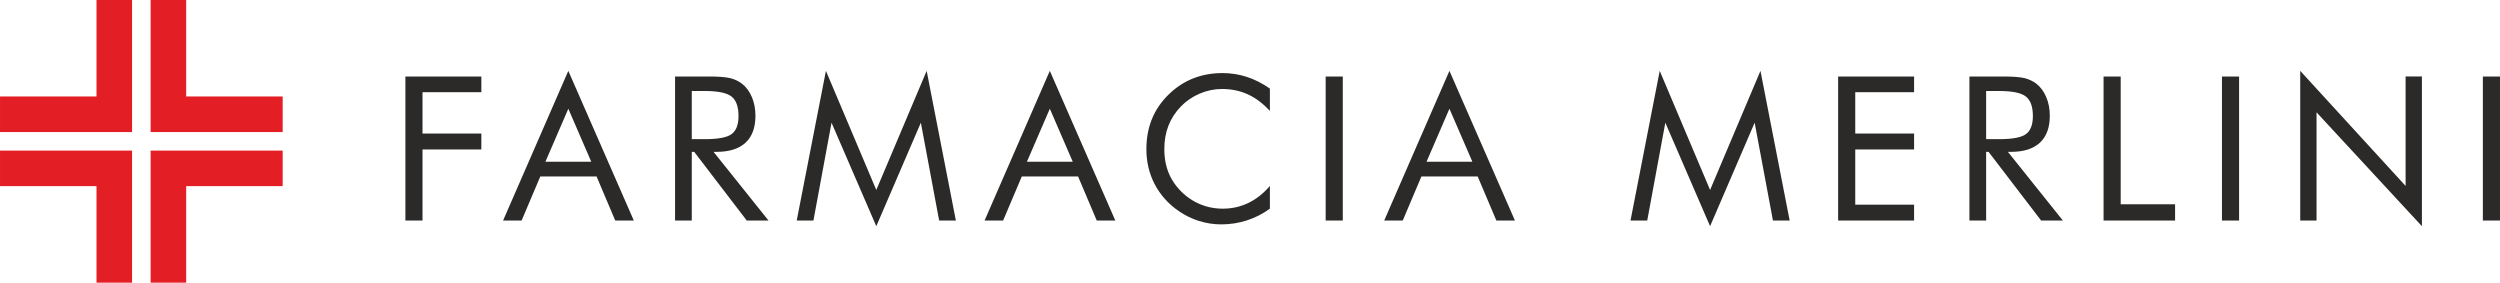 <?xml version="1.0" encoding="UTF-8"?>
<!DOCTYPE svg PUBLIC "-//W3C//DTD SVG 1.1//EN" "http://www.w3.org/Graphics/SVG/1.1/DTD/svg11.dtd">
<!-- Creator: CorelDRAW 2019 (64-Bit) -->
<svg xmlns="http://www.w3.org/2000/svg" xml:space="preserve" width="301.654mm" height="34.106mm" version="1.1" style="shape-rendering:geometricPrecision; text-rendering:geometricPrecision; image-rendering:optimizeQuality; fill-rule:evenodd; clip-rule:evenodd"
viewBox="0 0 30159.64 3409.98"
 xmlns:xlink="http://www.w3.org/1999/xlink"
 xmlns:xodm="http://www.corel.com/coreldraw/odm/2003">
 <defs>
  <style type="text/css">
   <![CDATA[
    .fil0 {fill:#E31E24}
    .fil1 {fill:#2B2A29;fill-rule:nonzero}
   ]]>
  </style>
 </defs>
 <g id="Livello_x0020_1">
  <g id="_1226968280176">
   <path class="fil0" d="M1593.03 1164.13l0 428.86 -428.9 0 -1164.13 0 0 -428.86 1164.13 0 0 -1164.13 428.9 0 0 1164.13zm0 1081.77l0 -428.91 -428.9 0 -1164.13 0 0 428.91 1164.13 0 0 1164.08 428.9 0 0 -1164.08zm224.02 -1081.77l0 428.86 428.86 0 1164.13 0 0 -428.86 -1164.13 0 0 -1164.13 -428.86 0 0 1164.13zm0 1081.77l0 -428.91 428.86 0 1164.13 0 0 428.91 -1164.13 0 0 1164.08 -428.86 0 0 -1164.08z"/>
   <path class="fil1" d="M4890.54 2660.83l0 -1737.94 916.31 0 0 189.6 -709.7 0 0 498.32 709.7 0 0 192 -709.7 0 0 858.02 -206.6 0zm1965.51 -1349.03l-276.29 639.26 552.95 0 -276.67 -639.26zm0 -456.96l790.34 1806 -224.04 0 -225.62 -532.32 -678.6 0 -225.62 532.32 -223.6 0 787.13 -1806zm1287.71 1806l0 -1737.94 408.3 0c116.27,0 201.75,6.48 255.64,19.45 54.26,13.41 102.1,35.69 143.4,67.3 51.49,40.1 91.14,94.36 119.54,162.03 28.76,67.62 42.93,142.58 42.93,224.8 0,142.21 -39.72,250.8 -119.1,324.52 -79.82,74.15 -196.09,110.98 -349.63,110.98l-36.82 0 663.56 828.87 -262.51 0 -634.41 -828.87 -29.21 0 0 828.87 -201.69 0zm201.69 -1562.94l0 580.97 157.63 0c161.6,0 269.81,-20.65 324.45,-62.38 54.7,-41.36 81.83,-113.88 81.83,-217.56 0,-111.42 -27.94,-189.16 -84.22,-234.18 -56.34,-44.57 -163.68,-66.86 -322.06,-66.86l-157.63 0zm2226 1630.99l-539.99 -1248.56 -218.38 1180.52 -201.69 0 352.39 -1806 607.66 1436.92 607.66 -1436.92 352.45 1806 -201.75 0 -220.77 -1180.52 -537.6 1248.56zm2093.54 -1417.08l-276.29 639.26 552.95 0 -276.67 -639.26zm0 -456.96l790.35 1806 -224.04 0 -225.62 -532.32 -678.61 0 -225.62 532.32 -223.6 0 787.13 -1806zm2654.94 483.72c-83.09,-90.33 -171.8,-157.19 -265.78,-200.12 -94.36,-43.37 -198.48,-64.84 -312.36,-64.84 -91.9,0 -181.49,18.64 -268.99,55.9 -87.06,37.26 -163.23,89.13 -227.25,155.61 -66.42,68.87 -116.27,145.79 -149.51,230.91 -33.17,85.04 -49.79,179.03 -49.79,281.96 0,80.57 9.69,155.11 29.58,223.22 19.83,68.06 49.42,130.44 89.07,187.53 69.69,98.83 155.17,175 256.84,228.51 101.73,53.45 211.51,80.2 329.36,80.2 111.05,0 213.91,-23.11 308.71,-68.87 95.18,-45.77 181.93,-114.26 260.11,-205.41l0 274.28c-86.3,62.38 -179.1,109.78 -278.31,141.76 -99.27,32.04 -202.19,47.84 -308.33,47.84 -91.53,0 -181.05,-13.79 -268.17,-40.92 -87.12,-27.19 -168.52,-67.29 -244.68,-119.54 -126.41,-87.5 -223.23,-195.65 -290.08,-323.69 -66.79,-128.43 -100.46,-268.99 -100.46,-422.53 0,-133.64 22.28,-255.58 67.29,-364.99 44.57,-109.78 112.62,-209.05 204.59,-298.57 88.7,-85.48 186.71,-149.44 294.48,-191.61 107.77,-42.49 225.24,-63.59 352.46,-63.59 100.84,0 198.1,15.43 292.08,45.77 94.36,30.4 187.15,77.37 279.13,141.38l0 269.81zm672.75 1322.28l0 -1737.94 206.6 0 0 1737.94 -206.6 0zm1493.19 -1349.03l-276.29 639.26 552.95 0 -276.67 -639.26zm0 -456.96l790.34 1806 -224.04 0 -225.62 -532.32 -678.6 0 -225.62 532.32 -223.6 0 787.13 -1806zm3144.5 1874.04l-539.99 -1248.56 -218.38 1180.52 -201.69 0 352.4 -1806 607.65 1436.92 607.66 -1436.92 352.46 1806 -201.76 0 -220.77 -1180.52 -537.6 1248.56zm1544.62 -68.05l0 -1737.94 916.32 0 0 189.6 -709.7 0 0 498.32 709.7 0 0 192 -709.7 0 0 666.01 709.7 0 0 192 -916.32 0zm1583.9 0l0 -1737.94 408.3 0c116.27,0 201.75,6.48 255.64,19.45 54.26,13.41 102.1,35.69 143.4,67.3 51.49,40.1 91.15,94.36 119.54,162.03 28.77,67.62 42.93,142.58 42.93,224.8 0,142.21 -39.71,250.8 -119.1,324.52 -79.82,74.15 -196.09,110.98 -349.62,110.98l-36.83 0 663.56 828.87 -262.5 0 -634.42 -828.87 -29.2 0 0 828.87 -201.7 0zm201.7 -1562.94l0 580.97 157.62 0c161.6,0 269.81,-20.65 324.45,-62.38 54.71,-41.36 81.83,-113.88 81.83,-217.56 0,-111.42 -27.94,-189.16 -84.22,-234.18 -56.34,-44.57 -163.67,-66.86 -322.06,-66.86l-157.62 0zm1416.63 1562.94l0 -1737.94 206.61 0 0 1541.03 656.26 0 0 196.91 -862.87 0zm1428.29 0l0 -1737.94 206.6 0 0 1737.94 -206.6 0zm944.26 0l0 -1806 1271.22 1388.32 0 -1320.26 196.85 0 0 1805.99 -1271.23 -1373.71 0 1305.66 -196.84 0zm2203.27 0l0 -1737.94 206.6 0 0 1737.94 -206.6 0z"/>
  </g>
 </g>
</svg>
